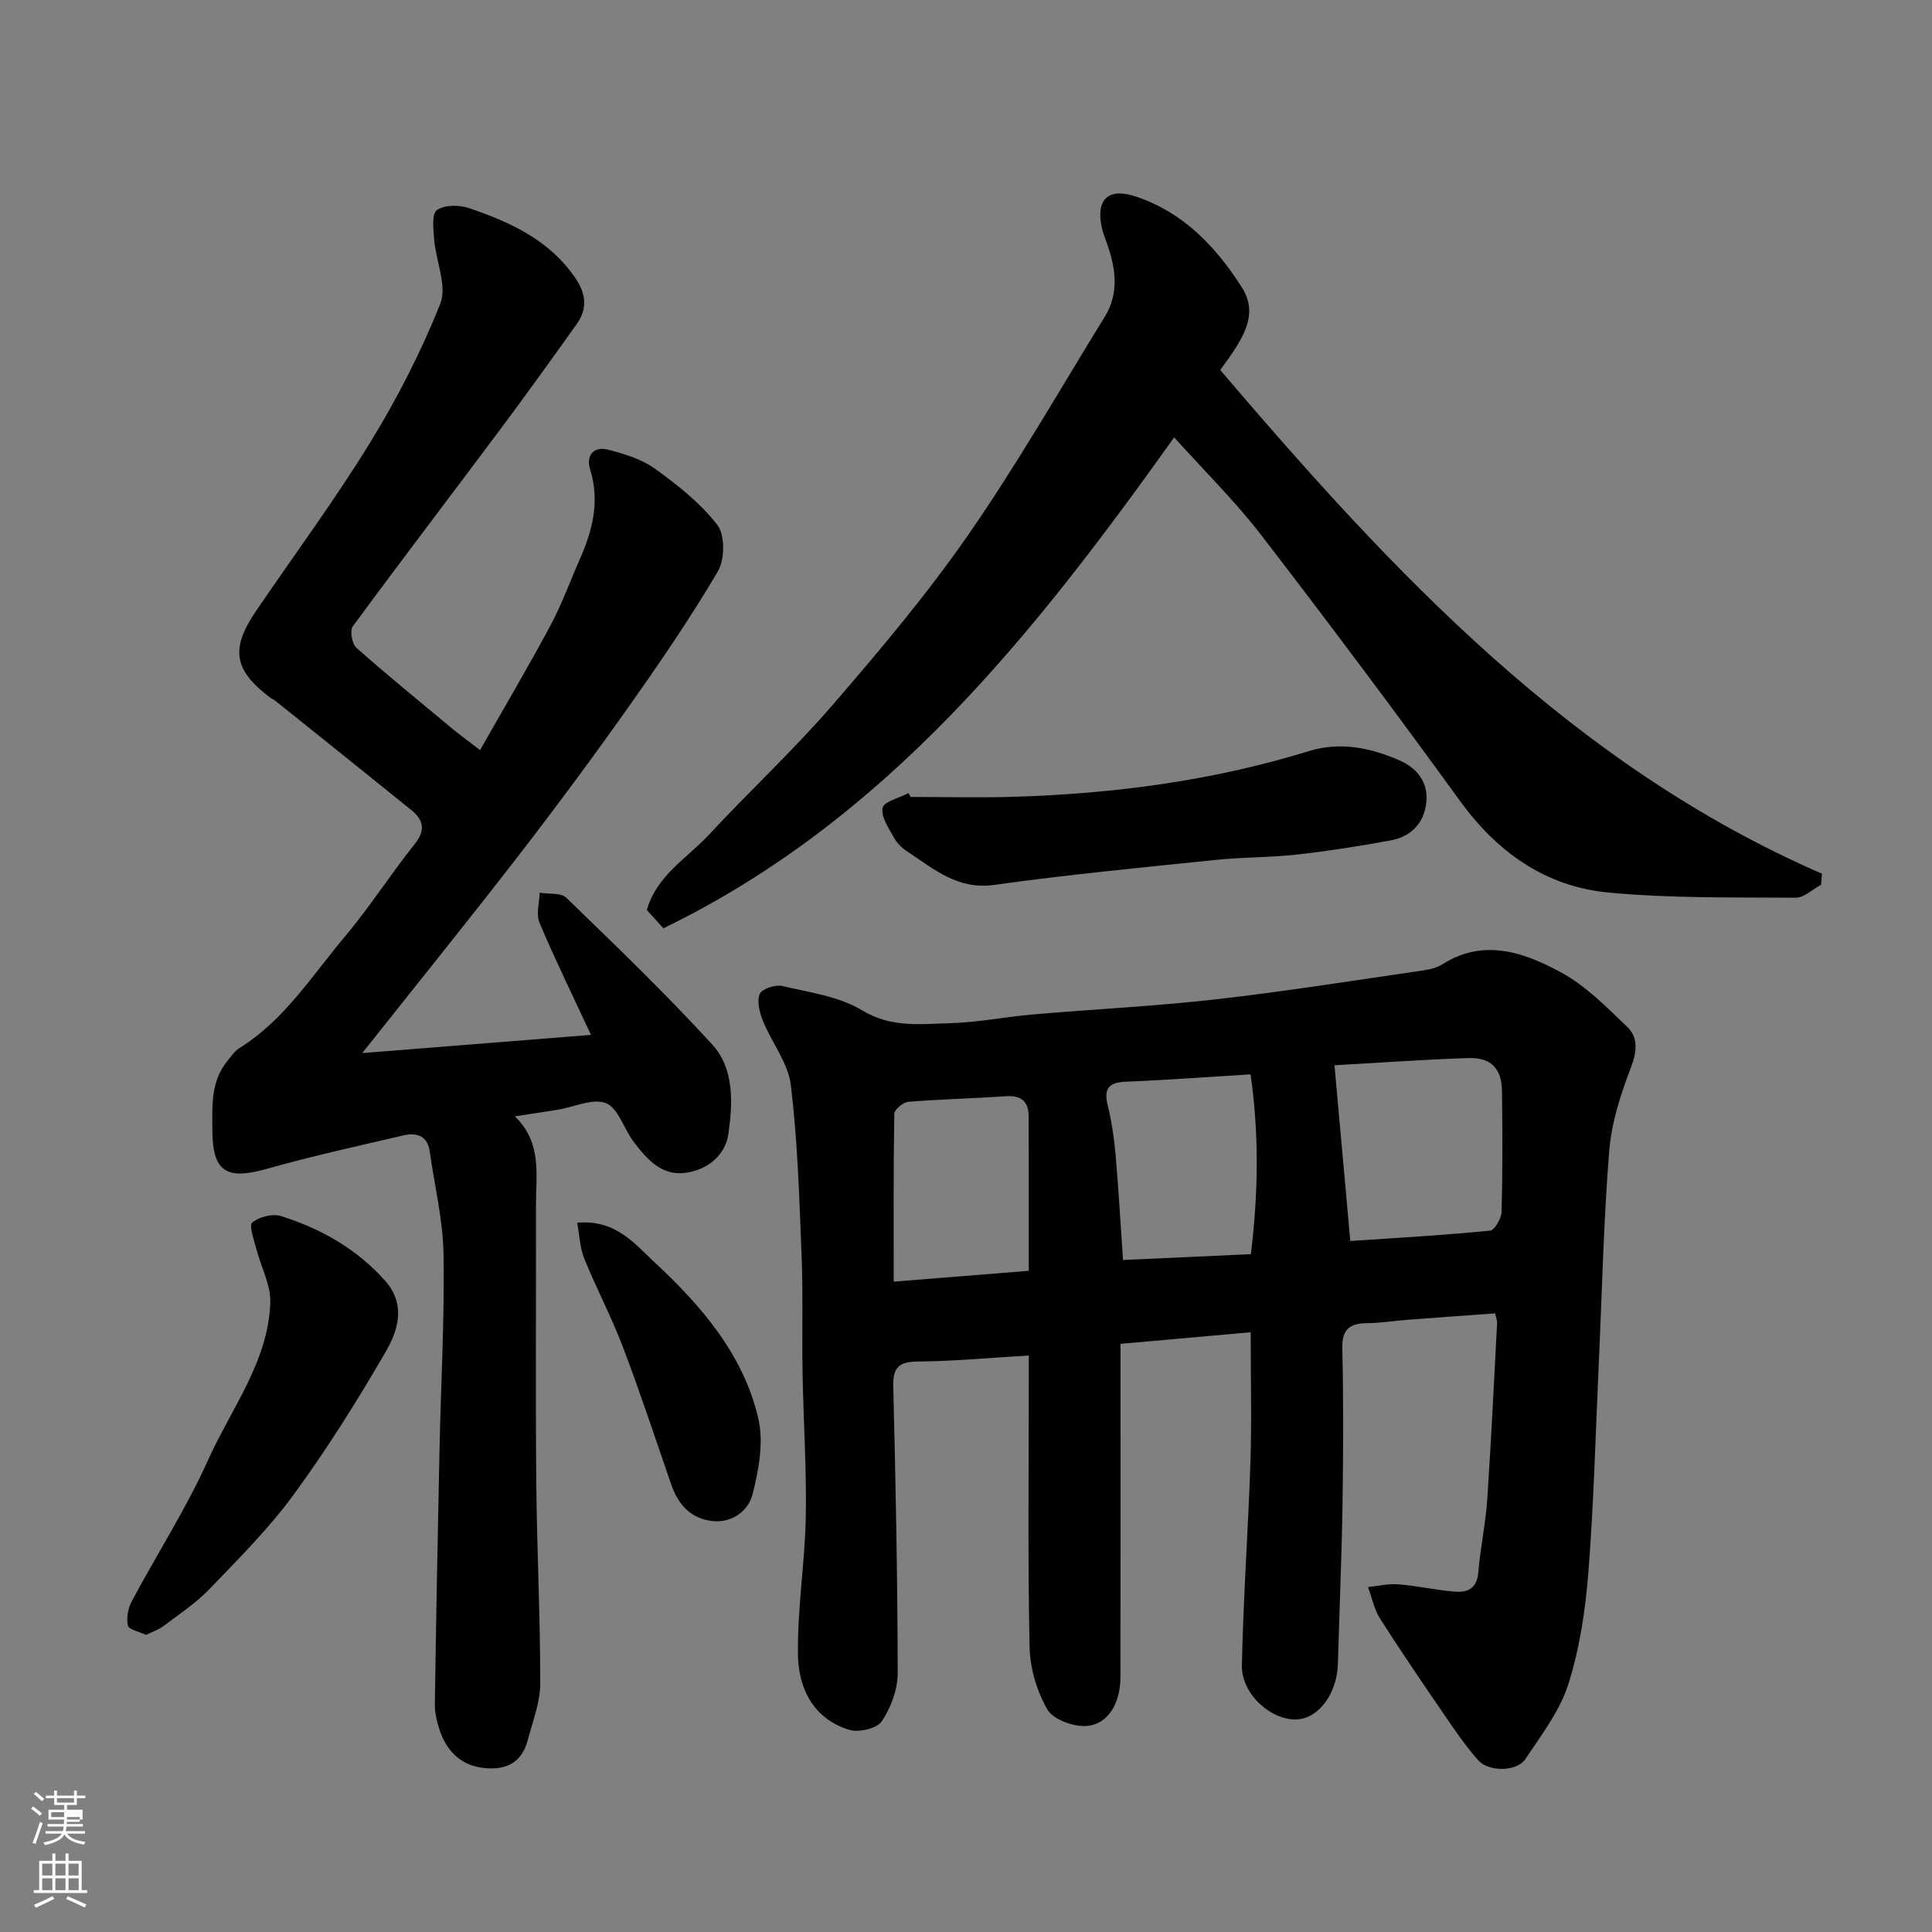 <svg enable-background="new 0 0 400 400" viewBox="0 0 400 400" xmlns="http://www.w3.org/2000/svg"><rect x="0" y="0" width="400" height="400" fill="#808080" stroke="none"/><path d="m6.44 374.46.42-.45c.65.47 1.27.95 1.85 1.44l-.45.49c-.65-.56-1.25-1.06-1.82-1.48m.93 7.33-.63-.26c.55-1.36 1.05-2.8 1.52-4.33.19.1.38.19.59.27-.46 1.29-.95 2.73-1.48 4.32m-.38-10.38.44-.42c.43.34 1.01.82 1.74 1.44l-.49.49c-.53-.51-1.09-1.01-1.69-1.51m2.5.35h1.72v-1.04h.59v1.04h3.52v-1.04h.59v1.04h1.75v.53h-1.75v1.42h-2.03v.97h3.22v2.03h-3.24c0 .35-.01.66-.03.93h3.32v.53h-3.37c-.03.27-.08.58-.15.94h3.96v.53h-3.71c.67.92 1.93 1.48 3.79 1.68-.13.24-.23.44-.29.59-2.13-.38-3.48-1.08-4.04-2.12-.43.97-1.77 1.72-4.03 2.23-.09-.19-.2-.37-.33-.55 2.1-.42 3.37-1.03 3.81-1.83h-3.36v-.53h3.58c.08-.29.13-.61.16-.94h-3.33v-.53h3.39c.02-.27.04-.58.04-.93h-3.23v-2.03h3.25v-.97h-2.07v-1.42h-1.73zm1.12 3.44v1h2.65c.01-.3.02-.44.01-.4v-.25-.35zm1.19-2h3.52v-.91h-3.52zm4.71 3h-2.63v.59c0 .15-.01.28-.01.4h2.64v-1.99z" fill="#fbfcfa"/><path d="m13.56 383.74h.63v1.52h2.72v6.07h1.13v.6h-11.06v-.6h1.13v-6.07h2.73v-1.52h.63v1.52h2.1v-1.52zm-2.69 8.83.38.56c-1.24.63-2.53 1.25-3.85 1.85-.1-.21-.21-.42-.34-.63 1.36-.55 2.63-1.15 3.81-1.78m-2.13-4.27h2.1v-2.45h-2.1zm0 3.04h2.1v-2.46h-2.1zm2.72-3.04h2.1v-2.45h-2.1zm0 3.04h2.1v-2.46h-2.1zm6.07 3.6c-1.41-.71-2.7-1.3-3.86-1.78l.35-.56c1.45.62 2.75 1.19 3.88 1.72zm-1.25-9.09h-2.1v2.45h2.1zm-2.09 5.49h2.1v-2.46h-2.1z" fill="#fbfcfa"/><g fill="#010101"><path d="m213 280.64c-7.88.47-15.41 1.18-22.94 1.25-3.97.03-5.22 1.23-5.12 5.18.49 19.76.89 39.53.92 59.3 0 3.38-1.39 7.15-3.28 9.99-1 1.5-4.75 2.39-6.72 1.79-7.42-2.24-10.54-8.55-10.65-15.5-.15-9.52 1.44-19.06 1.62-28.61.18-9.93-.49-19.87-.67-29.81-.14-8.16.12-16.33-.21-24.48-.46-11.71-.81-23.46-2.21-35.07-.56-4.6-3.96-8.83-5.79-13.33-.7-1.72-1.28-4.05-.65-5.56.45-1.06 3.22-1.99 4.65-1.65 5.65 1.32 11.78 2.16 16.58 5.06 6.04 3.65 12.09 2.8 18.21 2.64 5.72-.15 11.4-1.32 17.11-1.81 12.63-1.09 25.3-1.7 37.89-3.13 14.29-1.62 28.51-3.9 42.75-5.96 1.43-.21 2.98-.55 4.17-1.31 8.54-5.4 16.81-2.46 24.39 1.61 5.16 2.77 9.52 7.21 13.83 11.34 2.34 2.24 2.05 5.16.76 8.51-2.14 5.55-4.02 11.46-4.48 17.34-1.18 14.83-1.49 29.72-2.18 44.59-.65 14.2-1.01 28.43-2.13 42.6-.62 7.77-1.79 15.67-4.14 23.06-1.77 5.57-5.6 10.55-8.91 15.53-1.74 2.61-7.53 2.7-9.74.24-2.6-2.91-4.82-6.18-7.03-9.42-4.51-6.58-9.02-13.18-13.3-19.91-1.23-1.93-1.69-4.35-2.5-6.54 2.09-.21 4.21-.73 6.27-.56 3.9.31 7.75 1.18 11.65 1.51 2.65.23 4.63-.61 4.91-3.94.42-5.04 1.51-10.04 1.85-15.08.83-12.19 1.4-24.4 2.05-36.6.02-.46-.18-.94-.41-1.99-6.02.44-12.04.86-18.05 1.32-2.78.21-5.56.68-8.34.7-3.59.03-5.34 1.13-5.25 5.2.25 10.66.21 21.33.05 32-.17 11.1-.65 22.2-.96 33.3-.17 6.12-3.91 11.28-8.43 11.54-5.29.31-11.57-5.19-11.45-11.17.28-14.04 1.31-28.07 1.77-42.11.28-8.64.05-17.3.05-26.87-8.96.8-17.68 1.57-26.95 2.4v5.47c0 21.17.02 42.33-.01 63.5-.01 5.51-2.62 9.9-7.15 10.15-2.7.15-6.82-1.38-8.01-3.46-2.17-3.79-3.57-8.53-3.66-12.92-.38-18.32-.16-36.66-.16-54.99 0-1.8 0-3.62 0-5.34zm66.57-23.67c-.96-.34-.49-.01-.05-.04 9.67-.63 19.34-1.19 28.98-2.14.95-.09 2.35-2.53 2.39-3.92.22-8.3.19-16.61.08-24.91-.06-4.74-2.24-7.06-7.01-6.9-9.61.33-19.21 1.02-27.67 1.49 1.13 12.54 2.18 24.13 3.28 36.42zm-20.59 2.69c1.54-12.56 1.71-25.04-.07-37.23-9.03.55-17.36 1.19-25.71 1.52-3.55.14-4.74 1.3-3.86 4.88.81 3.31 1.32 6.73 1.62 10.12.63 7.19 1.03 14.4 1.55 21.92 8.5-.39 17.02-.78 26.47-1.21zm-45.99 3.45c0-11.27.03-21.65-.02-32.04-.02-2.99-1.53-4.33-4.69-4.11-6.73.47-13.49.61-20.22 1.16-1.07.09-2.88 1.58-2.9 2.45-.2 11.39-.13 22.78-.13 34.78 9.96-.8 19.23-1.54 27.96-2.24z"/><path d="m99.39 155.3c4.96-8.74 9.93-17.14 14.54-25.73 2.38-4.44 4.1-9.23 6.14-13.85 2.63-5.97 4.15-11.98 2.1-18.56-.89-2.86.75-4.83 3.73-4.06 3.38.87 6.97 1.96 9.74 3.97 4.69 3.39 9.41 7.11 12.89 11.63 1.6 2.08 1.54 7.12.11 9.57-5.61 9.54-11.88 18.72-18.28 27.77-7.45 10.54-15.13 20.92-23.03 31.14-10.53 13.62-21.36 27.01-32.33 40.85 15.4-1.23 31.15-2.48 47.36-3.77-3.92-8.42-7.51-15.74-10.67-23.24-.74-1.75-.01-4.11.04-6.19 1.87.31 4.4-.05 5.52 1.04 10.26 9.95 20.59 19.86 30.22 30.4 4.57 4.99 4.25 12.09 3.34 18.46-.64 4.54-4.38 7.48-8.87 8.09-5.01.69-8.12-2.93-10.83-6.54-1.98-2.64-3.12-6.87-5.65-7.88-2.71-1.08-6.58.8-9.96 1.35-2.7.44-5.41.84-8.89 1.38 5.64 5.51 4.35 11.99 4.36 18.18.04 19.16-.11 38.32.06 57.48.12 13.93.84 27.86.82 41.79 0 3.9-1.58 7.82-2.58 11.69-1.36 5.25-5.36 6.44-9.97 5.64-4.3-.75-7.01-3.77-8.33-7.87-.54-1.68-.97-3.5-.94-5.24.26-17.6.59-35.19.97-52.78.28-13.43 1.05-26.87.83-40.29-.11-7.13-1.86-14.23-2.86-21.34-.46-3.27-2.73-3.94-5.38-3.33-9.5 2.2-19.02 4.31-28.4 6.95-8.35 2.35-11.17.57-11.22-7.94-.03-5.1-.38-10.24 3.2-14.53.74-.89 1.42-1.94 2.37-2.53 9.31-5.77 15.02-14.97 21.84-23.07 5.14-6.11 9.47-12.91 14.46-19.16 2.29-2.87 1.89-4.98-.63-7.02-9.42-7.63-18.89-15.2-28.35-22.78-.25-.2-.59-.29-.85-.49-7.62-5.75-8.37-10.1-2.99-18 7.89-11.6 16.26-22.9 23.59-34.83 5.62-9.14 10.58-18.82 14.54-28.77 1.46-3.67-.89-8.8-1.26-13.28-.17-2.09-.54-5.31.56-6.1 1.55-1.12 4.6-1.12 6.62-.43 8.55 2.9 16.66 6.58 22.05 14.49 2.25 3.3 2.54 6.35.28 9.53-5.21 7.31-10.45 14.6-15.82 21.79-10.17 13.62-20.5 27.13-30.56 40.83-.64.86-.13 3.6.78 4.41 6.52 5.77 13.27 11.27 19.96 16.83 1.52 1.24 3.12 2.4 5.63 4.34z"/><path d="m252.64 76.61c35.96 42.19 73.02 81.84 124.57 104.28-.06.76-.11 1.52-.17 2.28-1.75.94-3.52 2.7-5.26 2.69-12.93-.09-25.92.15-38.77-1.07-13.01-1.24-23.01-8.31-30.77-19.02-13.43-18.52-27.14-36.83-41.09-54.95-5.41-7.02-11.78-13.3-18.05-20.27-28.93 40.54-59.33 79.11-105.75 101.64-1.2-1.33-2.3-2.54-3.43-3.79 2.05-7.17 8.3-10.68 12.82-15.54 8.4-9.05 17.49-17.48 25.56-26.81 9.85-11.4 19.61-22.99 28.18-35.34 10.1-14.55 18.91-30 28.23-45.09 3-4.86 2.32-9.95.54-15.03-.43-1.23-.93-2.45-1.19-3.72-1.15-5.72 1.52-8.07 7.17-6.16 9.81 3.31 16.48 10.32 21.9 18.82 2.59 4.05 1.48 7.75-.62 11.38-1.28 2.24-2.9 4.3-3.87 5.7z"/><path d="m188.53 165c7.19 0 14.39.19 21.57-.04 20.67-.64 41.05-3.33 60.88-9.45 6.54-2.02 12.82-.69 18.8 1.93 3.53 1.55 5.98 4.47 5.52 8.7-.48 4.4-3.25 7.11-7.49 7.88-6.4 1.17-12.85 2.19-19.31 2.91-5.56.62-11.2.53-16.77 1.1-15.31 1.58-30.65 3.05-45.89 5.18-7.58 1.06-12.47-3.28-17.92-6.86-1.09-.71-2.17-1.71-2.78-2.83-1.1-2-2.77-4.37-2.41-6.25.24-1.31 3.47-2.06 5.36-3.06.14.27.29.53.44.79z"/><path d="m30.23 338.49c-1.43-.69-3.56-1.09-3.75-1.94-.35-1.56.03-3.59.81-5.05 5.23-9.79 11.29-19.19 15.82-29.28 4.77-10.63 12.43-20.3 12.85-32.51.13-3.69-1.95-7.44-2.91-11.19-.47-1.84-1.55-4.81-.82-5.41 1.43-1.18 4.19-1.89 5.94-1.34 8.22 2.6 15.59 6.73 21.48 13.3 4.47 4.99 2.8 10.32.2 14.81-5.88 10.14-12.14 20.12-19.05 29.57-5.14 7.02-11.39 13.26-17.44 19.56-2.81 2.92-6.3 5.21-9.56 7.68-.98.74-2.23 1.14-3.57 1.8z"/><path d="m119.49 253.15c8.01-.69 11.9 4.37 15.85 8.03 9.76 9.04 18.6 19.22 21.68 32.59 1.12 4.89.06 10.58-1.21 15.6-.86 3.37-4.14 5.98-8.26 5.55-4.51-.47-7.14-3.39-8.58-7.57-3.28-9.51-6.43-19.06-10-28.46-2.37-6.23-5.5-12.15-8.01-18.33-.89-2.19-.96-4.71-1.47-7.41z"/></g></svg>